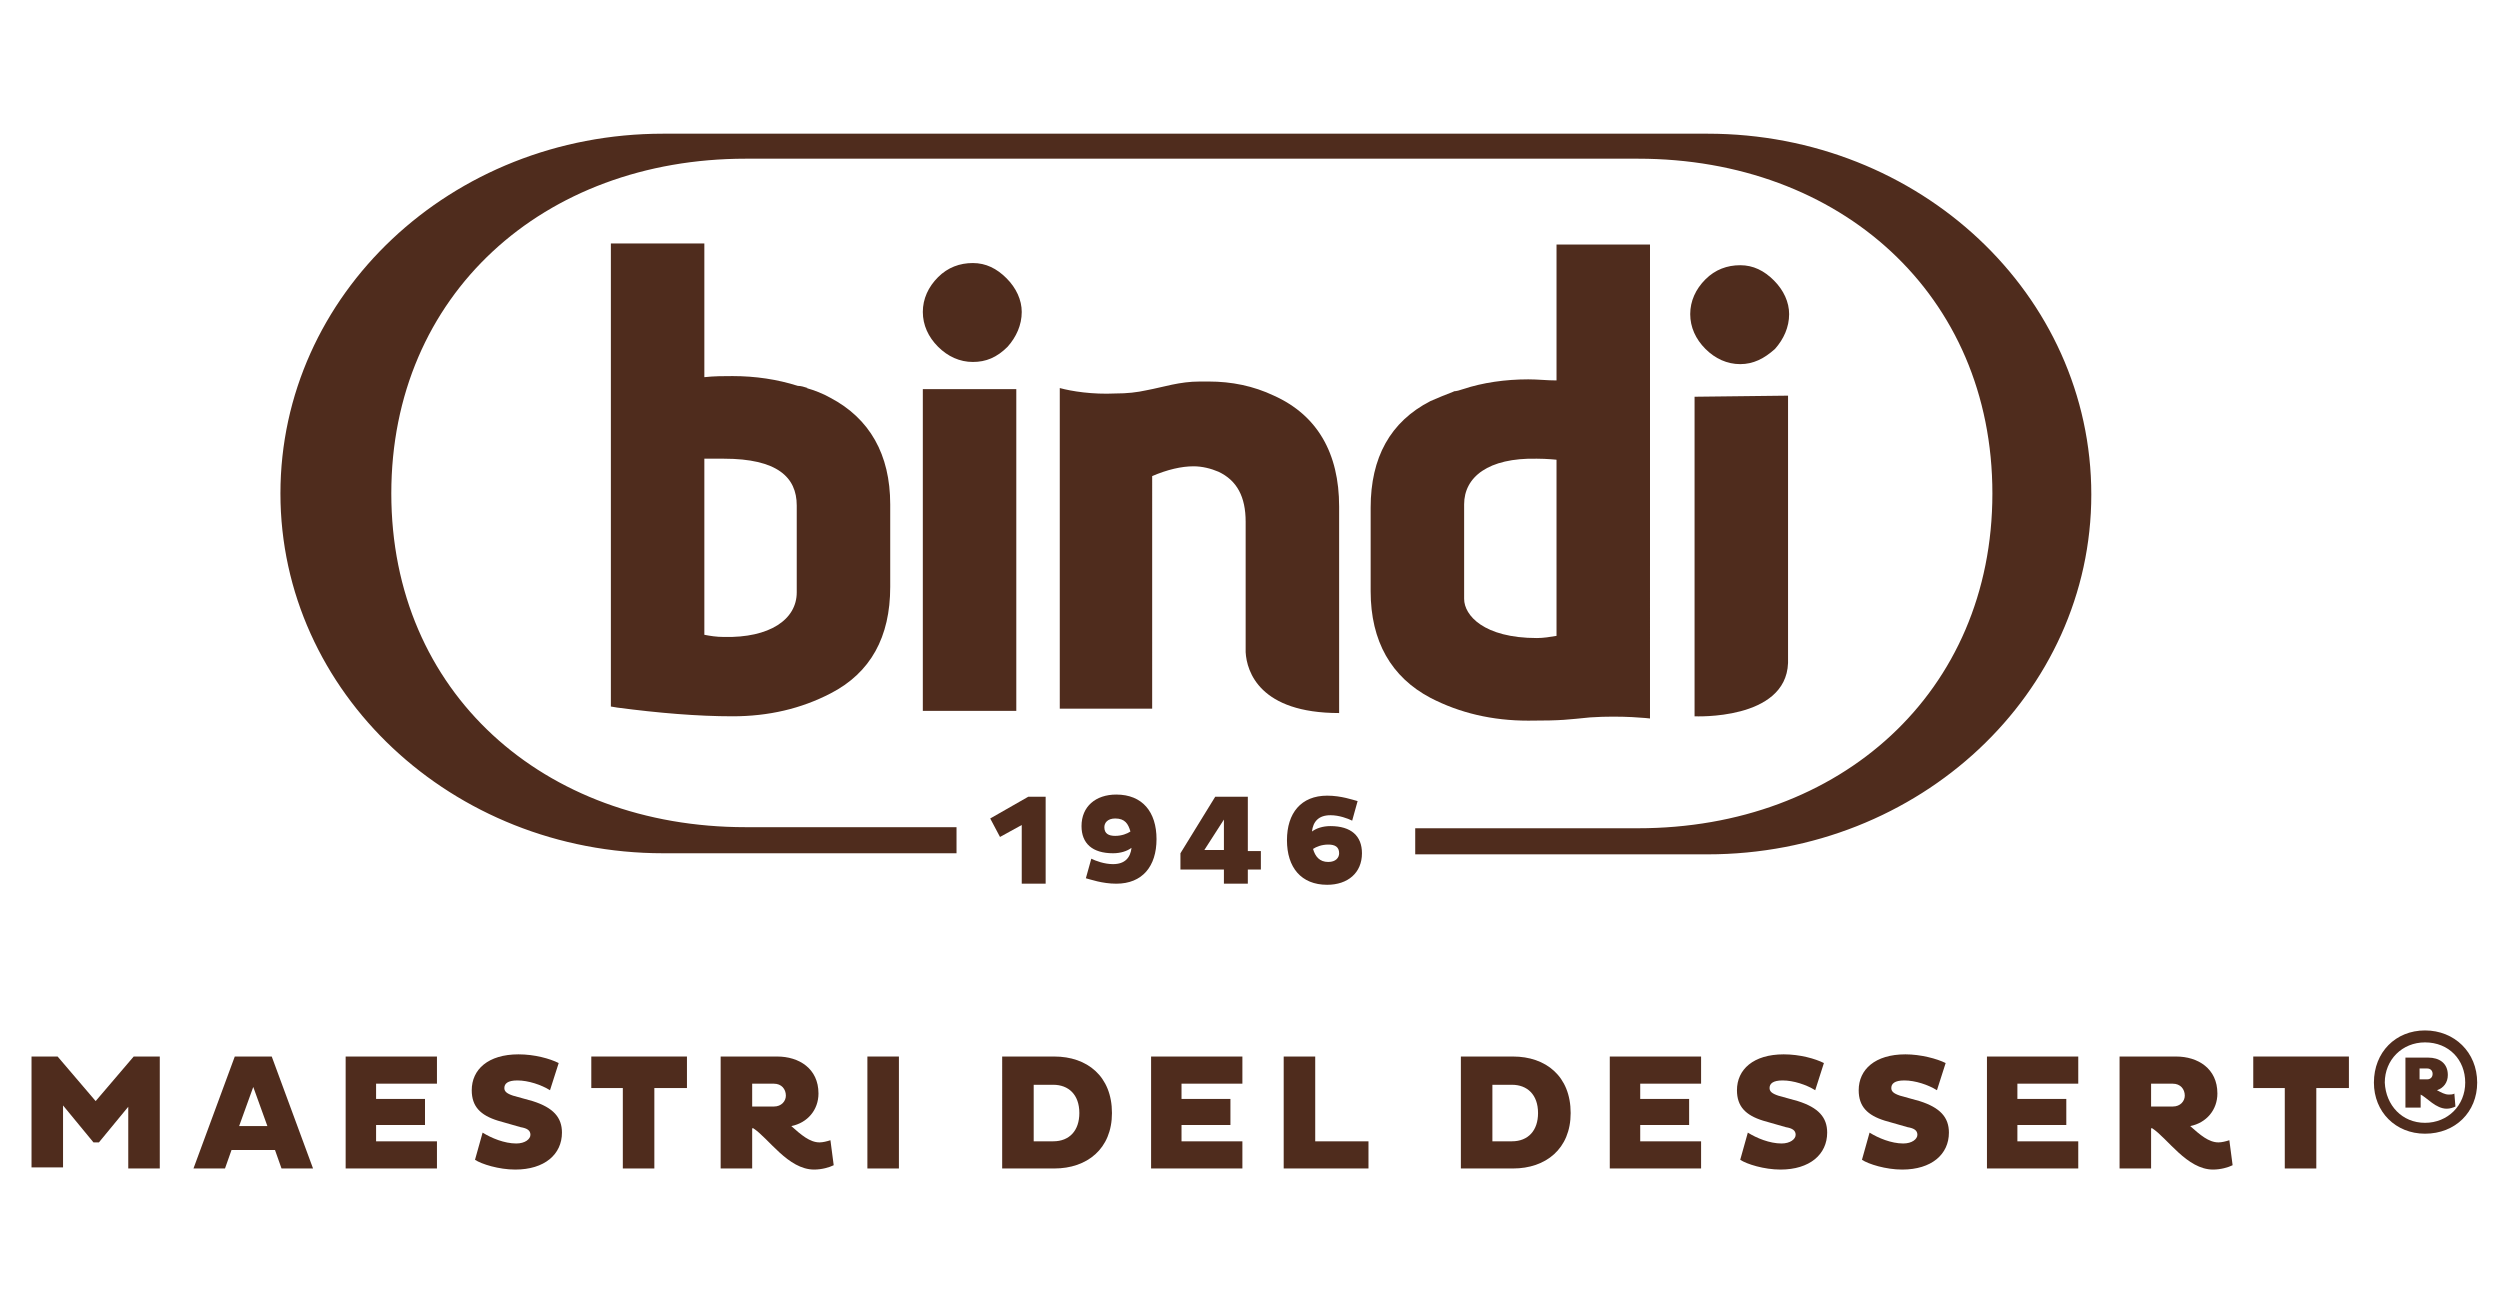 <?xml version="1.0" encoding="utf-8"?>
<!-- Generator: Adobe Illustrator 26.5.2, SVG Export Plug-In . SVG Version: 6.00 Build 0)  -->
<svg version="1.1" id="Livello_1" xmlns="http://www.w3.org/2000/svg" xmlns:xlink="http://www.w3.org/1999/xlink" x="0px" y="0px"
	 viewBox="0 0 230 120" style="enable-background:new 0 0 230 120;" xml:space="preserve">
<style type="text/css">
	.st0{fill:#4F2C1D;}
</style>
<g>
	<g>
		<g>
			<g>
				<path class="st0" d="M11.9,101.7l-2.8,3.4H8.6l-2.8-3.4v5.7H2.9V97.2h2.4l3.5,4.1l3.5-4.1h2.4v10.3h-2.9V101.7z"/>
				<path class="st0" d="M21.6,97.2H25l3.8,10.3h-2.9l-0.6-1.7h-4l-0.6,1.7h-2.9L21.6,97.2z M22,103.6h2.6l-1.3-3.6L22,103.6z"/>
				<path class="st0" d="M31.8,107.5V97.2h8.4v2.5h-5.6v1.4h4.5v2.4h-4.5v1.5h5.6v2.5H31.8z"/>
				<path class="st0" d="M45.8,103.1c-1.6-0.5-2.4-1.3-2.4-2.8c0-1.9,1.5-3.3,4.3-3.3c1.5,0,2.9,0.4,3.7,0.8l-0.8,2.5
					c-0.8-0.5-2-0.9-3-0.9c-0.9,0-1.2,0.3-1.2,0.7c0,0.3,0.2,0.5,0.8,0.7l1.8,0.5c1.9,0.6,2.7,1.5,2.7,2.9c0,2-1.6,3.4-4.3,3.4
					c-1.5,0-3.1-0.5-3.7-0.9l0.7-2.5c0.8,0.5,2,1,3.1,1c0.8,0,1.3-0.4,1.3-0.8c0-0.4-0.3-0.6-0.9-0.7L45.8,103.1z"/>
				<path class="st0" d="M60.2,100.1v7.4h-2.9v-7.4h-2.9v-2.9h8.8v2.9H60.2z"/>
				<path class="st0" d="M66.3,97.2h5.2c2,0,3.8,1.1,3.8,3.4c0,1.5-1,2.7-2.5,3c0.9,0.8,1.7,1.5,2.6,1.5c0.3,0,0.7-0.1,1-0.2
					l0.3,2.3c-0.4,0.2-1.1,0.4-1.8,0.4c-2.4,0-4.2-2.9-5.6-3.8h-0.1v3.7h-2.9V97.2z M69.2,99.7v2.1h2c0.7,0,1.1-0.5,1.1-1
					c0-0.6-0.4-1.1-1.1-1.1H69.2z"/>
				<path class="st0" d="M79.8,97.2h2.9v10.3h-2.9V97.2z"/>
				<path class="st0" d="M92.2,97.2H97c3,0,5.3,1.8,5.3,5.2c0,3.3-2.3,5.1-5.3,5.1h-4.8V97.2z M95.1,99.7v5.3h1.8
					c1.5,0,2.4-1,2.4-2.6c0-1.7-1-2.6-2.4-2.6H95.1z"/>
				<path class="st0" d="M105.9,107.5V97.2h8.4v2.5h-5.6v1.4h4.5v2.4h-4.5v1.5h5.6v2.5H105.9z"/>
				<path class="st0" d="M118.1,107.5V97.2h2.9v7.8h4.9v2.5H118.1z"/>
				<path class="st0" d="M134.4,97.2h4.8c3,0,5.3,1.8,5.3,5.2c0,3.3-2.3,5.1-5.3,5.1h-4.8V97.2z M137.3,99.7v5.3h1.8
					c1.5,0,2.4-1,2.4-2.6c0-1.7-1-2.6-2.4-2.6H137.3z"/>
				<path class="st0" d="M148.1,107.5V97.2h8.4v2.5h-5.6v1.4h4.5v2.4h-4.5v1.5h5.6v2.5H148.1z"/>
				<path class="st0" d="M162.2,103.1c-1.6-0.5-2.4-1.3-2.4-2.8c0-1.9,1.5-3.3,4.3-3.3c1.5,0,2.9,0.4,3.7,0.8l-0.8,2.5
					c-0.8-0.5-2-0.9-3-0.9c-0.9,0-1.2,0.3-1.2,0.7c0,0.3,0.2,0.5,0.8,0.7l1.8,0.5c1.9,0.6,2.7,1.5,2.7,2.9c0,2-1.6,3.4-4.3,3.4
					c-1.5,0-3.1-0.5-3.7-0.9l0.7-2.5c0.8,0.5,2,1,3.1,1c0.8,0,1.3-0.4,1.3-0.8c0-0.4-0.3-0.6-0.9-0.7L162.2,103.1z"/>
				<path class="st0" d="M173.4,103.1c-1.6-0.5-2.4-1.3-2.4-2.8c0-1.9,1.5-3.3,4.3-3.3c1.4,0,2.9,0.4,3.7,0.8l-0.8,2.5
					c-0.8-0.5-2-0.9-3-0.9c-0.9,0-1.2,0.3-1.2,0.7c0,0.3,0.2,0.5,0.8,0.7l1.8,0.5c1.9,0.6,2.7,1.5,2.7,2.9c0,2-1.6,3.4-4.3,3.4
					c-1.5,0-3.1-0.5-3.7-0.9l0.7-2.5c0.8,0.5,2,1,3.1,1c0.8,0,1.3-0.4,1.3-0.8c0-0.4-0.3-0.6-0.9-0.7L173.4,103.1z"/>
				<path class="st0" d="M182.8,107.5V97.2h8.4v2.5h-5.6v1.4h4.5v2.4h-4.5v1.5h5.6v2.5H182.8z"/>
				<path class="st0" d="M195,97.2h5.2c2,0,3.8,1.1,3.8,3.4c0,1.5-1,2.7-2.5,3c0.9,0.8,1.7,1.5,2.6,1.5c0.3,0,0.7-0.1,1-0.2l0.3,2.3
					c-0.4,0.2-1.1,0.4-1.8,0.4c-2.4,0-4.2-2.9-5.6-3.8h-0.1v3.7H195V97.2z M197.9,99.7v2.1h2c0.7,0,1.1-0.5,1.1-1
					c0-0.6-0.4-1.1-1.1-1.1H197.9z"/>
				<path class="st0" d="M213.1,100.1v7.4h-2.9v-7.4h-2.9v-2.9h8.8v2.9H213.1z"/>
			</g>
			<g>
				<g>
					<g>
						<path class="st0" d="M94.6,73.3h1.6v8h-2.2v-5.4L92,77l-0.9-1.7L94.6,73.3z"/>
						<path class="st0" d="M100.4,79c0.4,0.2,1.2,0.5,2,0.5c1.1,0,1.6-0.6,1.7-1.5c-0.4,0.3-1,0.5-1.7,0.5c-1.9,0-2.9-0.9-2.9-2.5
							c0-1.8,1.3-2.9,3.2-2.9c2.4,0,3.7,1.6,3.7,4.1c0,2.5-1.3,4.1-3.7,4.1c-1.3,0-2.4-0.4-2.8-0.5L100.4,79z M104,76.5
							c-0.2-0.7-0.5-1.2-1.4-1.2c-0.7,0-1,0.4-1,0.8c0,0.6,0.4,0.8,1,0.8C103.2,76.9,103.7,76.7,104,76.5z"/>
						<path class="st0" d="M114.8,80v1.3h-2.2V80h-4v-1.5l3.2-5.2h3v5h1.2V80H114.8z M112.6,78.2v-2.8l-1.8,2.8H112.6z"/>
						<path class="st0" d="M124.4,75.5c-0.4-0.2-1.2-0.5-2-0.5c-1.1,0-1.6,0.6-1.7,1.5c0.4-0.3,1-0.5,1.7-0.5c1.9,0,2.9,0.9,2.9,2.5
							c0,1.8-1.3,2.9-3.2,2.9c-2.4,0-3.7-1.6-3.7-4.1c0-2.5,1.3-4.1,3.7-4.1c1.3,0,2.4,0.4,2.8,0.5L124.4,75.5z M120.8,78.1
							c0.2,0.7,0.6,1.2,1.4,1.2c0.7,0,1-0.4,1-0.8c0-0.6-0.4-0.8-1-0.8C121.6,77.7,121.1,77.9,120.8,78.1z"/>
					</g>
				</g>
				<path class="st0" d="M157.1,12.3H61c-19.5,0-35.2,14.8-35.2,33.1c0,18.3,15.8,33.1,35.2,33.1H88v-2.4H68.6
					C50,76.1,36,63.7,36,45.4c0-18.3,14-30.8,32.6-30.8h82.1c18.6,0,32.6,12.5,32.6,30.8c0,18.3-14,30.8-32.6,30.8h-20.5v2.4h26.9
					c19.5,0,35.3-14.8,35.3-33.1C192.4,27.1,176.6,12.3,157.1,12.3z"/>
				<g>
					<rect x="84.9" y="35.8" class="st0" width="8.6" height="29.6"/>
					<path class="st0" d="M160.1,33.5c-1.2,0-2.3-0.5-3.2-1.4c-0.9-0.9-1.4-2-1.4-3.2c0-1.2,0.5-2.3,1.4-3.2c0.9-0.9,2-1.3,3.2-1.3
						c1.2,0,2.2,0.5,3.1,1.4c0.9,0.9,1.4,2,1.4,3.1c0,1.2-0.5,2.3-1.3,3.2C162.3,33,161.3,33.5,160.1,33.5z"/>
					<path class="st0" d="M89.5,33.3c-1.2,0-2.3-0.5-3.2-1.4s-1.4-2-1.4-3.2c0-1.2,0.5-2.3,1.4-3.2c0.9-0.9,2-1.3,3.2-1.3
						c1.2,0,2.2,0.5,3.1,1.4c0.9,0.9,1.4,2,1.4,3.1c0,1.2-0.5,2.3-1.3,3.2C91.7,32.9,90.7,33.3,89.5,33.3z"/>
					<path class="st0" d="M143.2,22.5v12.5c-0.9,0-1.7-0.1-2.6-0.1c-2.1,0-4.2,0.3-6,0.9c-0.3,0.1-0.6,0.2-0.9,0.2h0.1
						c-0.8,0.3-1.5,0.6-2.2,0.9c-3.7,1.9-5.5,5.2-5.5,9.8v2.5V52v2.4c0,4.6,1.9,7.9,5.5,9.8c2.7,1.4,5.7,2.1,9,2.1
						c3.2,0,3.6-0.1,5.7-0.3c3-0.2,5.5,0.1,5.5,0.1V52v-2.7V36v-0.2V22.5H143.2z M143.2,52v6.5c-0.6,0.1-1.2,0.2-1.8,0.2
						c-4.9,0-6.7-2.1-6.7-3.6V52v-2.7v-2.9c0-2.5,2.2-4.3,6.7-4.2c0.9,0,1.9,0.1,1.8,0.1l0,7V52z"/>
					<path class="st0" d="M56.2,22.4v13.2v0.2v13.2v2.7v13.3l0.6,0.1c3.8,0.5,7.4,0.8,10.6,0.8c3.3,0,6.3-0.7,9-2.1
						c3.7-1.9,5.5-5.2,5.5-9.8v-2.4v-2.7v-2.5c0-4.6-1.9-7.9-5.5-9.8c-0.7-0.4-1.5-0.7-2.2-0.9h0.1c-0.3-0.1-0.6-0.2-0.9-0.2
						c-1.9-0.6-3.9-0.9-6-0.9c-0.8,0-1.7,0-2.6,0.1V22.4H56.2z M64.8,49.1v-6.9c0,0,1.2,0,1.8,0c4.9,0,6.7,1.7,6.7,4.3v2.6v2.7v2.7
						c0,2.5-2.5,4.2-6.7,4.1c-0.7,0-1.3-0.1-1.8-0.2v-6.5V49.1z"/>
					<path class="st0" d="M114.6,48v11.1l0,0c0,0,0,0,0,0.1V60c0.1,1.8,1.3,5.6,8.6,5.6V46.6c0-4.9-2-8.4-6-10.2
						c-1.9-0.9-3.9-1.3-6-1.3c-0.2,0-0.4,0-0.6,0c-0.1,0-0.1,0-0.2,0c-1.9,0-3.3,0.5-4.9,0.8c0,0,0,0,0,0l0,0
						c-0.9,0.2-1.8,0.3-2.9,0.3c-2.1,0.1-4-0.2-5.1-0.5v29.5h8.5V43.8c1.4-0.6,2.7-0.9,3.8-0.9c0.8,0,1.6,0.2,2.3,0.5
						C113.8,44.2,114.6,45.7,114.6,48z"/>
					<path class="st0" d="M155.9,65.9c0,0,8.4,0.4,8.6-4.9l0-24.6l-8.6,0.1L155.9,65.9L155.9,65.9z"/>
				</g>
			</g>
		</g>
	</g>
	<g>
		<path class="st0" d="M223.1,94.8c2.7,0,4.8,2,4.8,4.8c0,2.7-2,4.7-4.8,4.7c-2.7,0-4.7-2-4.7-4.7C218.4,96.8,220.4,94.8,223.1,94.8
			z M223.1,103.3c2.1,0,3.7-1.6,3.7-3.7c0-2.1-1.5-3.7-3.7-3.7c-2.1,0-3.7,1.6-3.7,3.7C219.5,101.7,221,103.3,223.1,103.3z
			 M221.2,97.3h2.2c1,0,1.8,0.5,1.8,1.6c0,0.7-0.4,1.2-1,1.4c0.4,0.2,0.7,0.4,1.1,0.4c0.1,0,0.4,0,0.5-0.1l0.1,1.2
			c-0.2,0.1-0.5,0.2-0.8,0.2c-1,0-1.8-1-2.4-1.3v1.2h-1.4V97.3z M222.6,98.4v0.9h0.7c0.3,0,0.5-0.2,0.5-0.5c0-0.3-0.2-0.5-0.5-0.5
			H222.6z"/>
	</g>
</g>
</svg>
